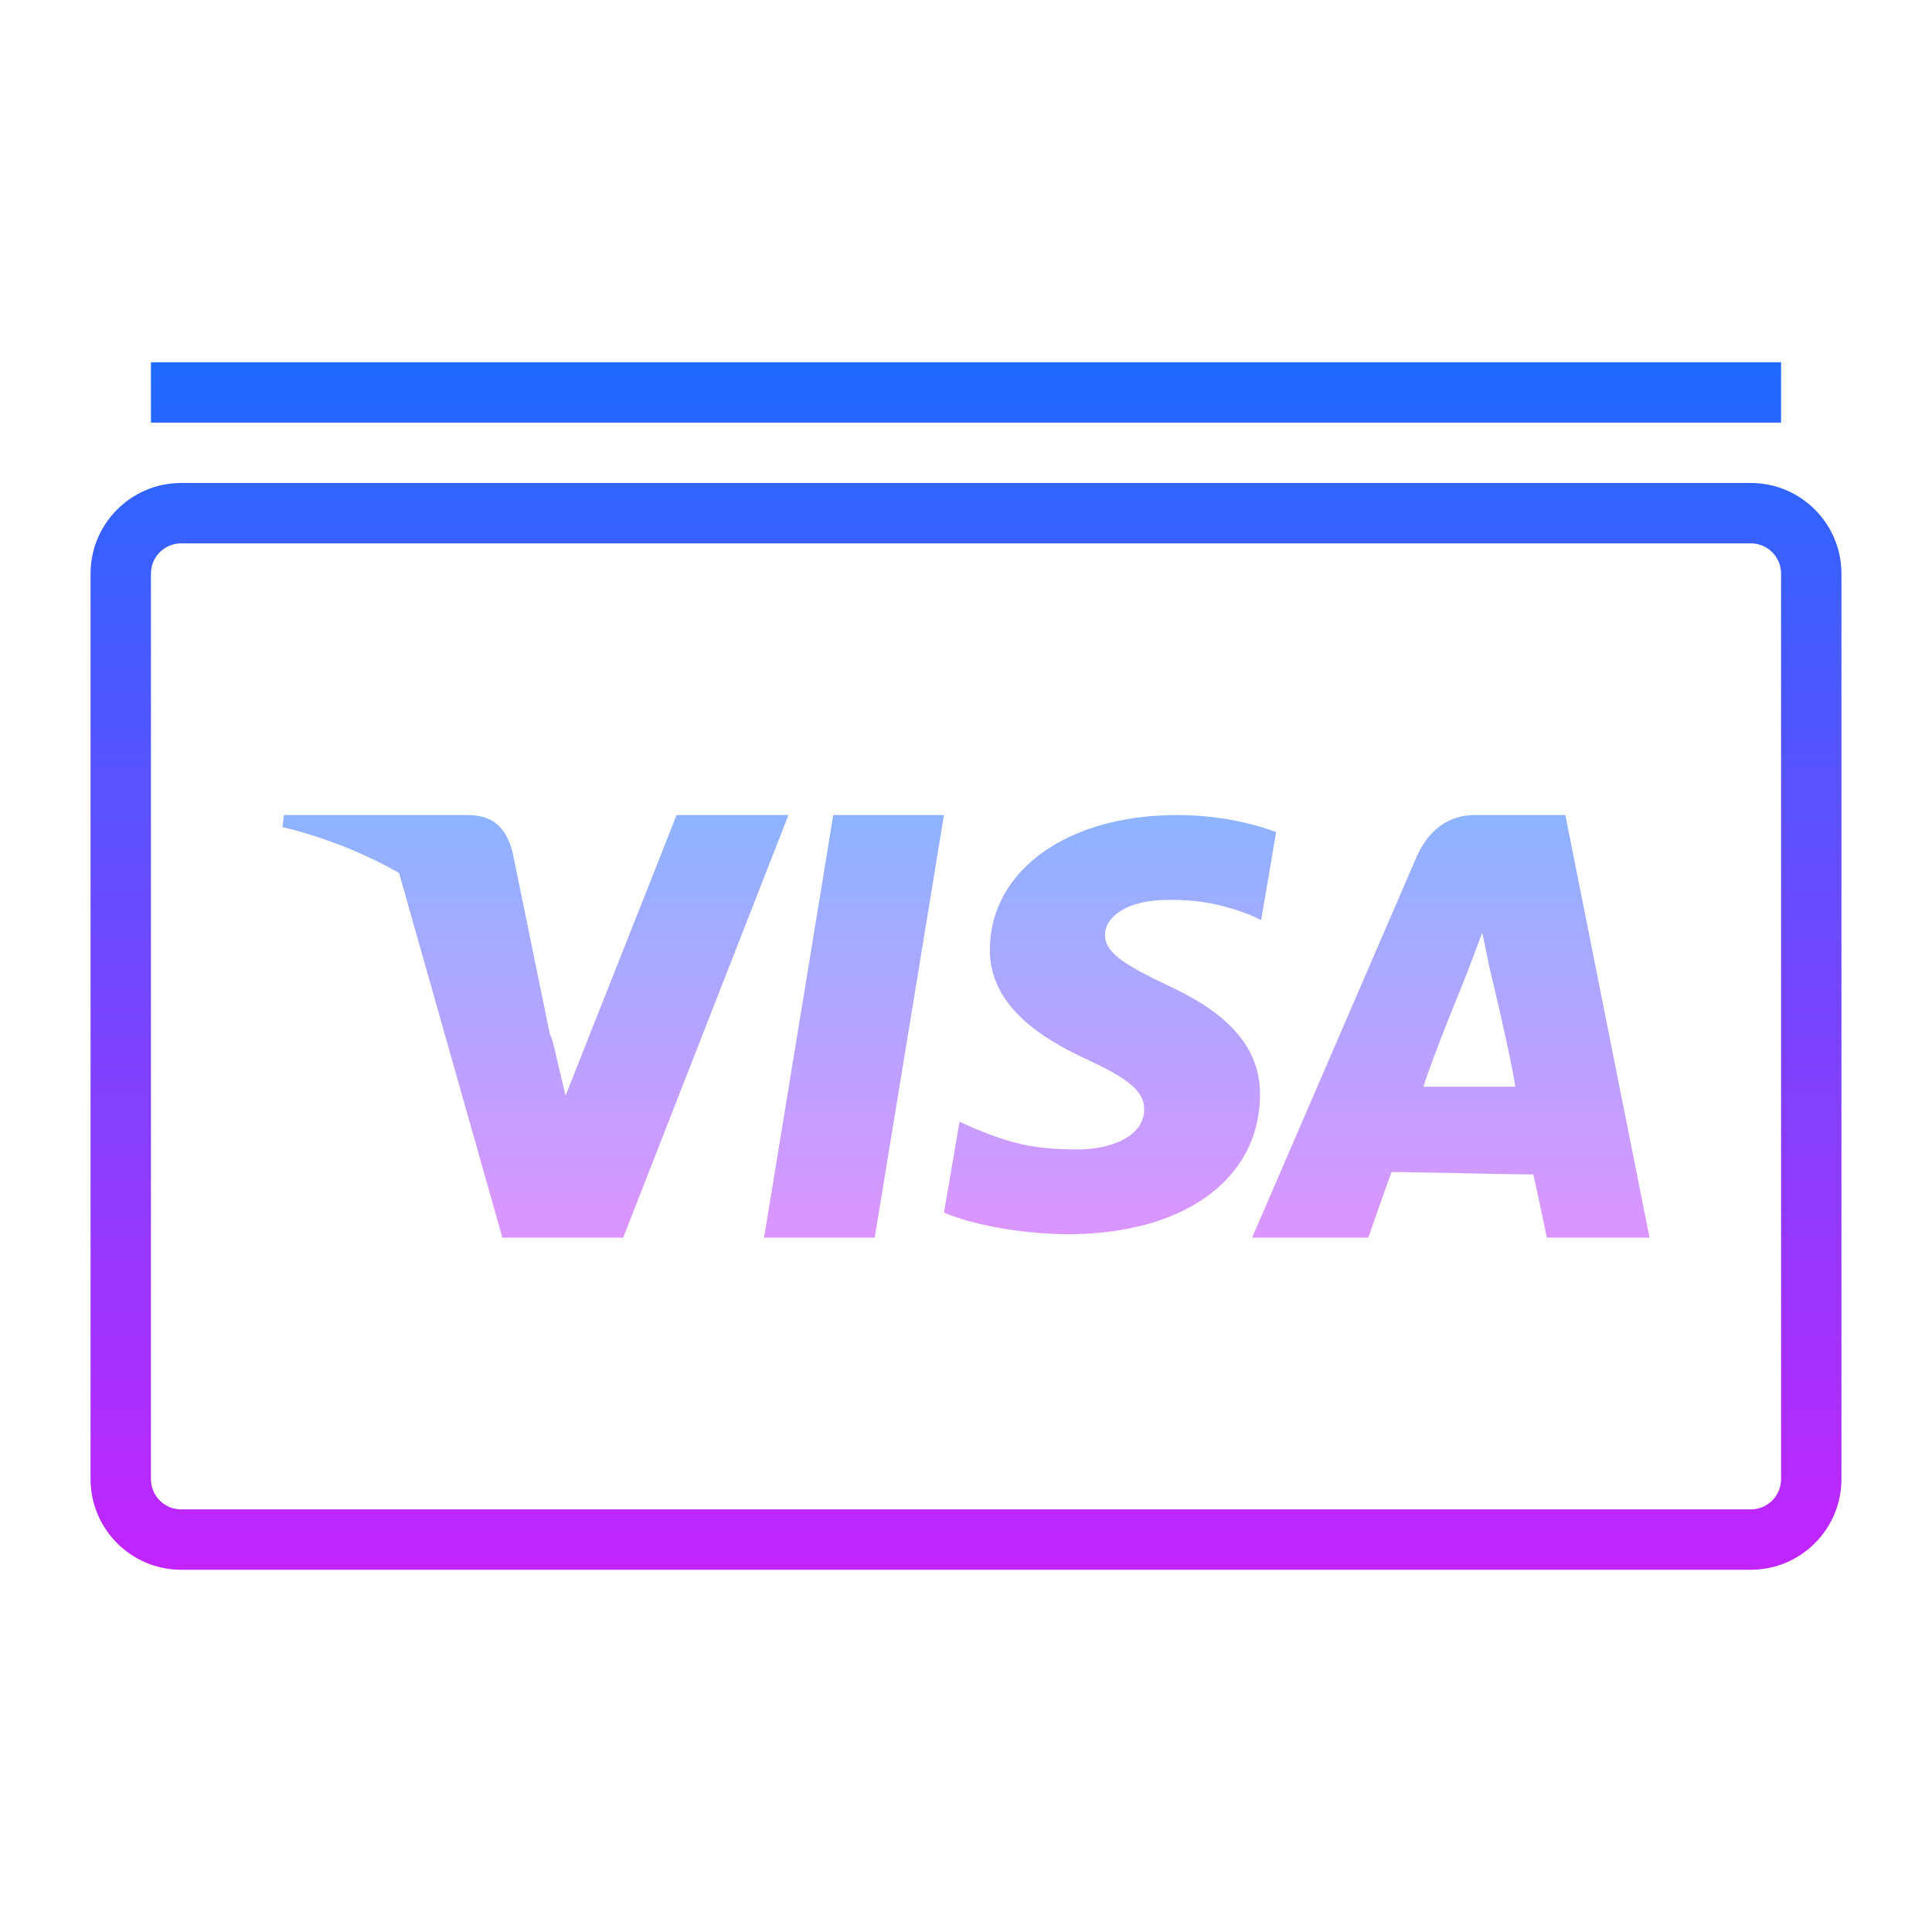 <svg xmlns="http://www.w3.org/2000/svg" viewBox="0 0 64 64" width="128px" height="128px"><linearGradient id="xOmzX_brmIlT7w5Ya5OeUa" x1="32" x2="32" y1="10.667" y2="53.503" gradientUnits="userSpaceOnUse" spreadMethod="reflect"><stop offset="0" stop-color="#1A6DFF"></stop><stop offset="1" stop-color="#C822FF"></stop></linearGradient><path fill="url(#xOmzX_brmIlT7w5Ya5OeUa)" d="M58,52H6c-1.654,0-3-1.346-3-3V19c0-1.654,1.346-3,3-3h52c1.654,0,3,1.346,3,3v30 C61,50.654,59.654,52,58,52z M6,18c-0.552,0-1,0.448-1,1v30c0,0.552,0.448,1,1,1h52c0.552,0,1-0.448,1-1V19c0-0.552-0.448-1-1-1H6z"></path><linearGradient id="xOmzX_brmIlT7w5Ya5OeUb" x1="32" x2="32" y1="10.667" y2="53.503" gradientUnits="userSpaceOnUse" spreadMethod="reflect"><stop offset="0" stop-color="#1A6DFF"></stop><stop offset="1" stop-color="#C822FF"></stop></linearGradient><path fill="url(#xOmzX_brmIlT7w5Ya5OeUb)" d="M5 12H59V14H5z"></path><linearGradient id="xOmzX_brmIlT7w5Ya5OeUc" x1="28.29" x2="28.29" y1="26.5" y2="42.347" gradientUnits="userSpaceOnUse" spreadMethod="reflect"><stop offset="0" stop-color="#8ab4ff"></stop><stop offset="1" stop-color="#e492ff"></stop></linearGradient><path fill="url(#xOmzX_brmIlT7w5Ya5OeUc)" d="M25.311 41L27.603 27 31.27 27 28.976 41z"></path><linearGradient id="xOmzX_brmIlT7w5Ya5OeUd" x1="36.773" x2="36.773" y1="26.5" y2="42.347" gradientUnits="userSpaceOnUse" spreadMethod="reflect"><stop offset="0" stop-color="#8ab4ff"></stop><stop offset="1" stop-color="#e492ff"></stop></linearGradient><path fill="url(#xOmzX_brmIlT7w5Ya5OeUd)" d="M42.274,27.565C41.547,27.292,40.409,27,38.987,27c-3.623,0-6.175,1.824-6.197,4.439 c-0.02,1.933,1.822,3.011,3.213,3.655c1.427,0.659,1.907,1.08,1.9,1.669c-0.009,0.902-1.14,1.314-2.194,1.314 c-1.468,0-2.247-0.204-3.451-0.706l-0.472-0.214l-0.515,3.011c0.856,0.375,2.44,0.701,4.084,0.718c3.854,0,6.356-1.803,6.385-4.596 c0.014-1.53-0.963-2.695-3.078-3.655c-1.282-0.622-2.066-1.037-2.058-1.668c0-0.559,0.664-1.157,2.1-1.157 c1.199-0.019,2.067,0.243,2.744,0.515l0.329,0.155L42.274,27.565"></path><linearGradient id="xOmzX_brmIlT7w5Ya5OeUe" x1="48.06" x2="48.06" y1="26.5" y2="42.347" gradientUnits="userSpaceOnUse" spreadMethod="reflect"><stop offset="0" stop-color="#8ab4ff"></stop><stop offset="1" stop-color="#e492ff"></stop></linearGradient><path fill="url(#xOmzX_brmIlT7w5Ya5OeUe)" d="M52,27h-3.158c-0.878,0-1.534,0.518-1.92,1.394L41.477,41h3.85c0,0,0.63-1.813,0.772-2.177 c0.421,0,4.161,0.083,4.696,0.083C50.904,39.378,51.241,41,51.241,41h3.402l-2.789-14 M47.154,36c0.303-1,1.461-3.802,1.461-3.802 c-0.022,0.036,0.301-0.8,0.486-1.305l0.248,1.191c0,0,0.702,2.915,0.849,3.915H47.154z"></path><linearGradient id="xOmzX_brmIlT7w5Ya5OeUf" x1="17.738" x2="17.738" y1="26.5" y2="42.347" gradientUnits="userSpaceOnUse" spreadMethod="reflect"><stop offset="0" stop-color="#8ab4ff"></stop><stop offset="1" stop-color="#e492ff"></stop></linearGradient><path fill="url(#xOmzX_brmIlT7w5Ya5OeUf)" d="M23,27h-0.586l-3.679,9.295l-0.427-1.803c-0.025-0.081-0.066-0.163-0.095-0.244l-1.235-6.023 C16.756,27.372,16.291,27,15.495,27H9.404l-0.047,0.397c1.451,0.351,2.728,0.88,3.862,1.521L16.643,41h4l5.476-14H23z"></path></svg>